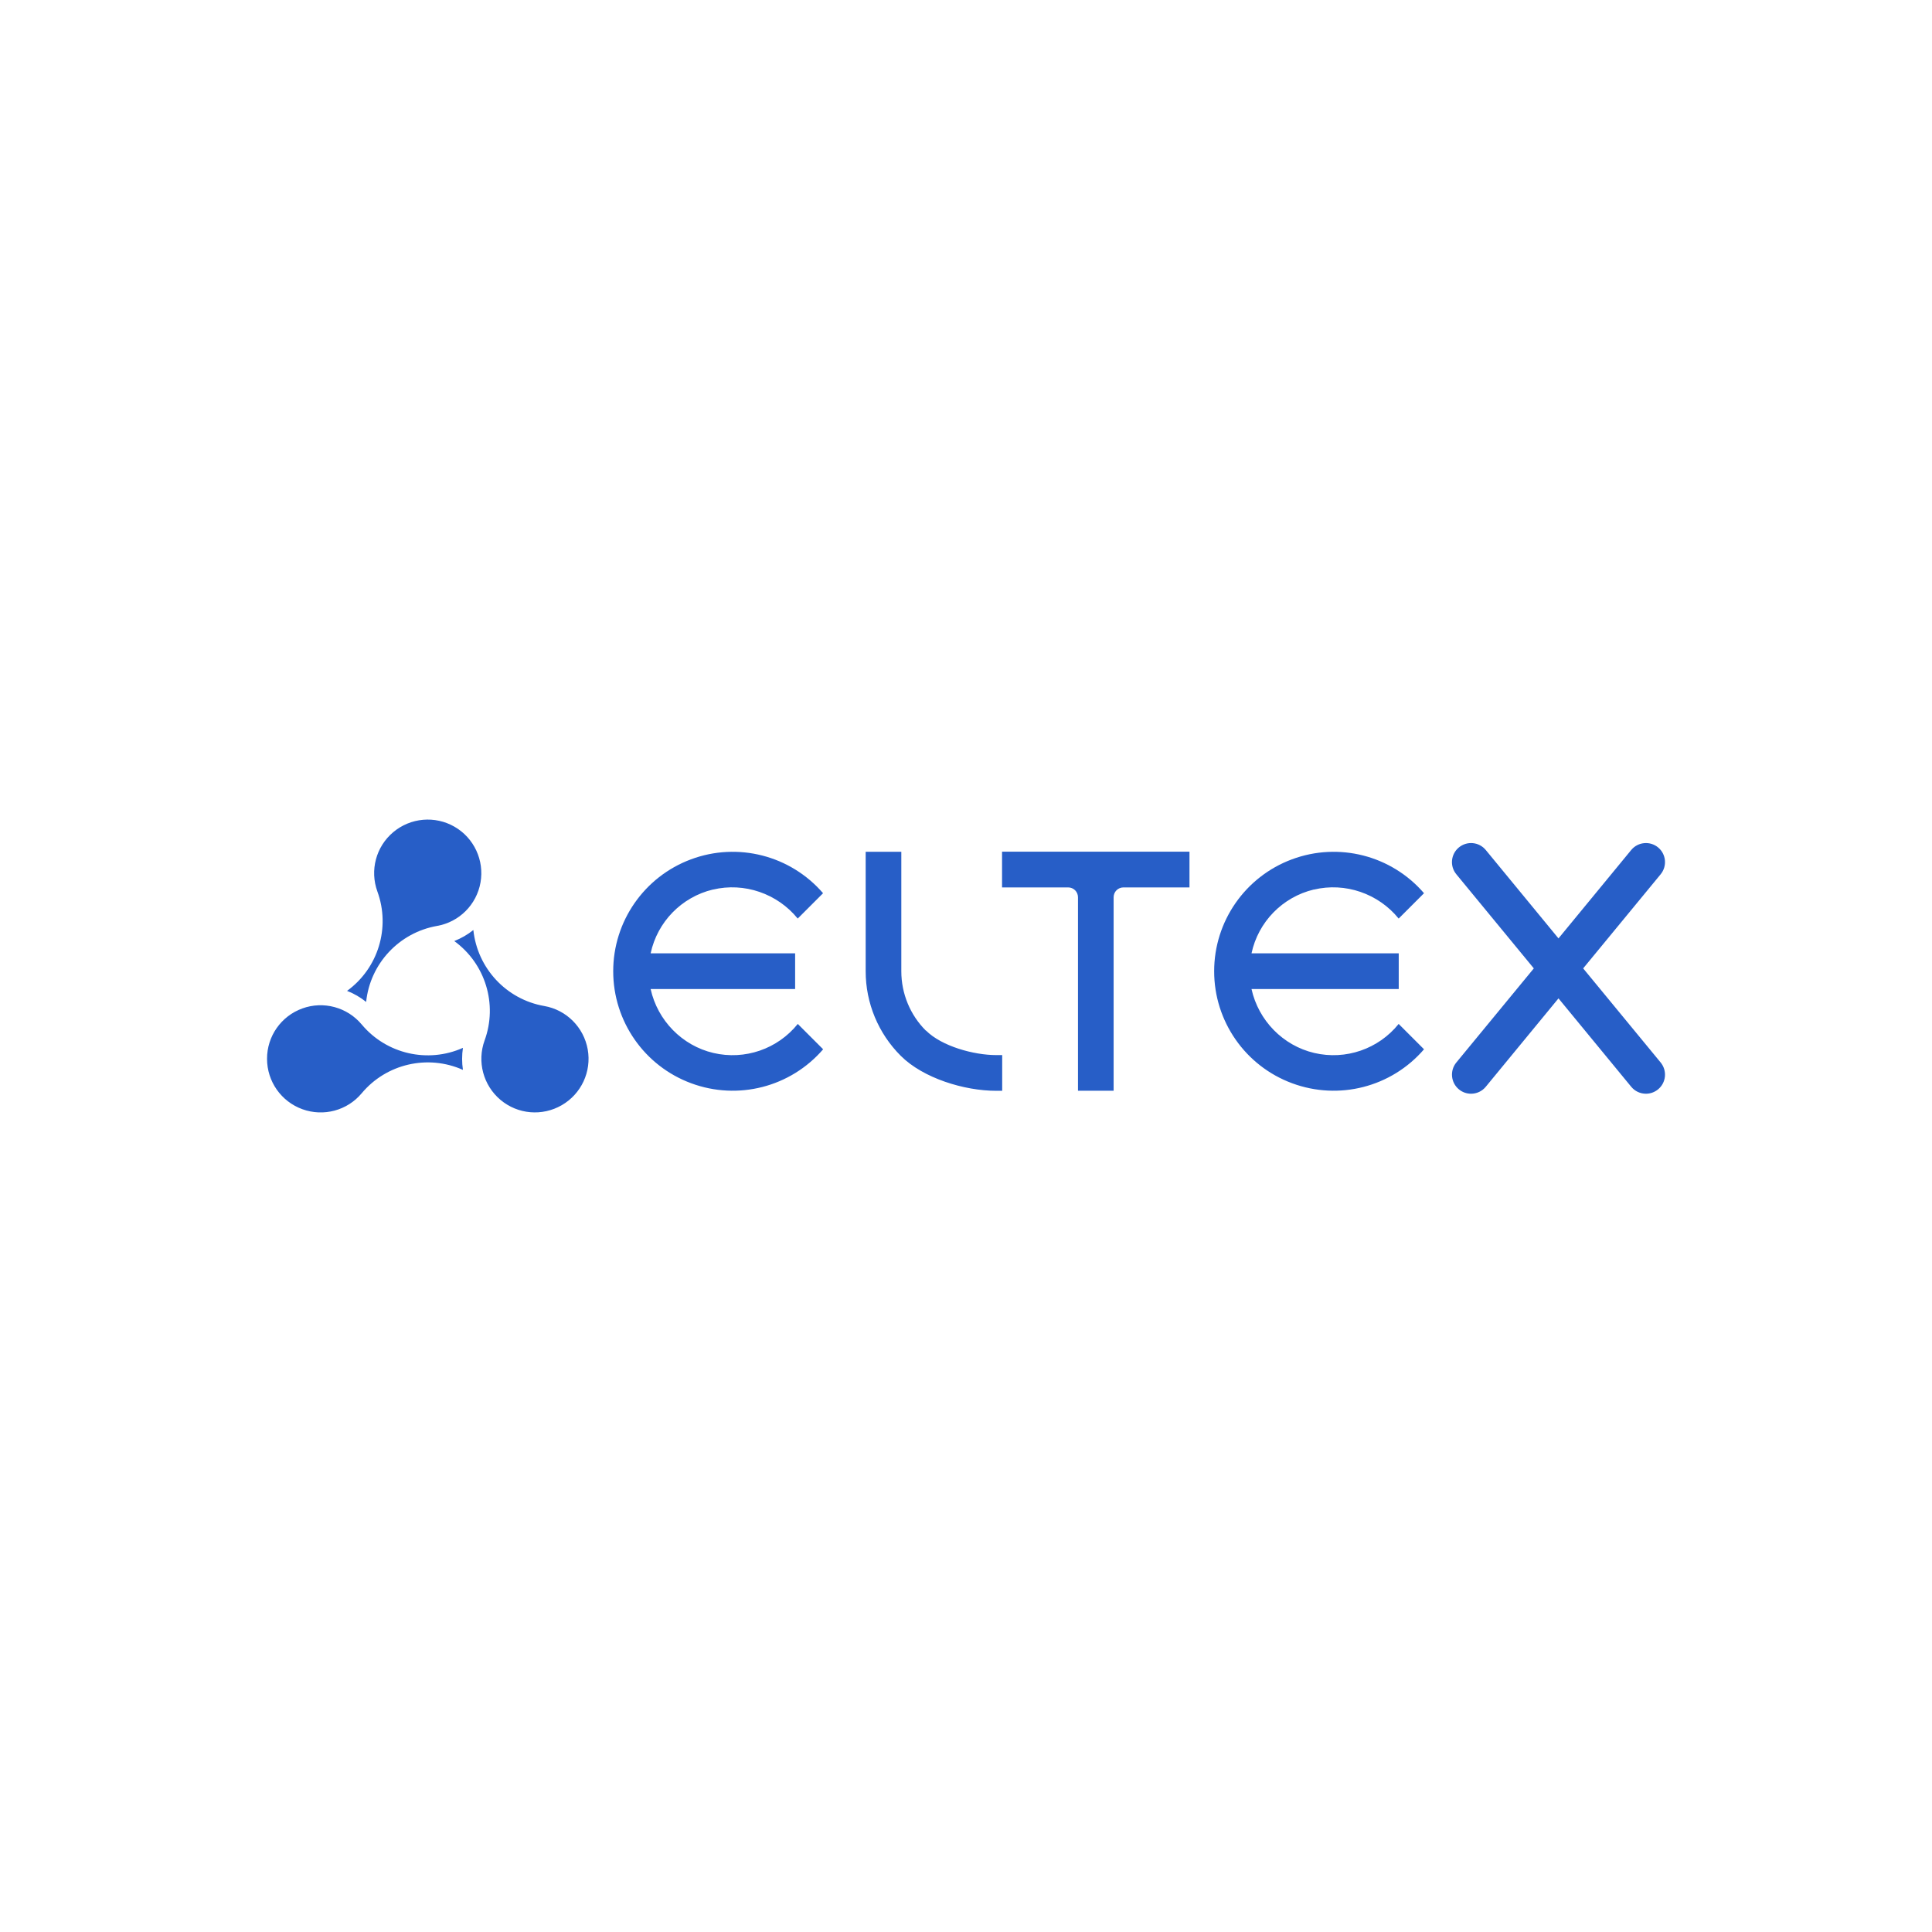 <?xml version="1.0" encoding="UTF-8"?> <svg xmlns="http://www.w3.org/2000/svg" id="Layer_1" data-name="Layer 1" viewBox="0 0 283.46 283.46"><defs><style> .cls-1 { fill: #275ec7; fill-rule: evenodd; stroke-width: 0px; } </style></defs><g id="_Слой_1" data-name="Слой_1"><path id="_новый_лого.cdr" data-name="новый_лого.cdr" class="cls-1" d="M53.06,150.3c-2.12-2.53-5.61-3.47-8.71-2.34-3.11,1.13-5.18,4.08-5.17,7.39,0,3.31,2.07,6.26,5.18,7.39,3.11,1.13,6.59.2,8.71-2.34,3.62-4.33,9.69-5.73,14.85-3.43-.16-1.07-.16-2.16,0-3.23-5.16,2.3-11.23.9-14.85-3.43h0ZM232.28,142.08l11.37-13.81c.98-1.2.81-2.96-.38-3.94-1.19-.98-2.96-.81-3.94.38l-10.67,12.97-10.67-12.97c-.98-1.19-2.74-1.36-3.94-.38-1.19.98-1.37,2.74-.38,3.94l11.37,13.81-11.37,13.81c-.98,1.19-.81,2.96.38,3.94.52.43,1.15.64,1.78.64.81,0,1.61-.35,2.16-1.02l10.67-12.97,10.67,12.97c.55.67,1.35,1.02,2.16,1.02.63,0,1.25-.21,1.78-.64,1.19-.98,1.36-2.74.38-3.94,0,0-11.37-13.81-11.37-13.81ZM135.84,151.21c-2.31-2.3-3.6-5.45-3.6-8.7v-17.54h-5.23v17.54c0,4.65,1.85,9.11,5.15,12.4,3.29,3.29,9.33,5.13,13.99,5.13h.89v-5.24h-.89c-3.26,0-7.99-1.29-10.29-3.6ZM192.77,130.52c4.6-1.1,9.46.58,12.44,4.25l1.9-1.9,1.82-1.82c-4.78-5.55-12.51-7.53-19.38-4.97-6.86,2.55-11.42,9.11-11.41,16.43,0,7.32,4.56,13.88,11.43,16.42,6.87,2.55,14.58.57,19.36-4.98l-1.82-1.82-1.9-1.9c-2.96,3.68-7.77,5.34-12.38,4.26-4.6-1.08-8.19-4.77-9.21-9.38h21.6v-5.24h-21.6c.99-4.62,4.55-8.26,9.14-9.36h0ZM147.03,130.2h9.69c.38,0,.75.15,1.02.42.27.27.42.64.42,1.02v28.39h5.23v-28.39c0-.38.15-.75.42-1.02.27-.27.64-.42,1.02-.42h9.69v-5.24h-27.5v5.24h0ZM104.6,130.52c4.59-1.1,9.46.58,12.44,4.25l1.9-1.9,1.82-1.82c-4.79-5.55-12.52-7.53-19.38-4.97-6.86,2.55-11.42,9.11-11.41,16.43,0,7.32,4.56,13.88,11.43,16.42,6.87,2.55,14.58.57,19.37-4.98l-1.82-1.82-1.9-1.9c-2.96,3.68-7.77,5.34-12.38,4.26-4.6-1.08-8.19-4.77-9.21-9.38h21.2v-5.24h-21.2c.99-4.62,4.55-8.26,9.14-9.36ZM64.12,135.85c3.26-.57,5.81-3.12,6.38-6.38.57-3.25-.95-6.52-3.81-8.17-2.86-1.65-6.45-1.34-8.99.79s-3.46,5.61-2.33,8.71c1.94,5.31.12,11.26-4.45,14.58,1.01.39,1.95.94,2.8,1.62.58-5.62,4.84-10.17,10.4-11.15ZM79.85,147.6c-5.56-.97-9.81-5.53-10.4-11.15-.84.68-1.79,1.22-2.8,1.62,4.57,3.32,6.39,9.27,4.45,14.58-1.13,3.11-.2,6.59,2.33,8.72s6.12,2.44,8.99.78c2.86-1.65,4.39-4.92,3.81-8.18-.58-3.25-3.12-5.8-6.38-6.37Z"></path></g></svg> 